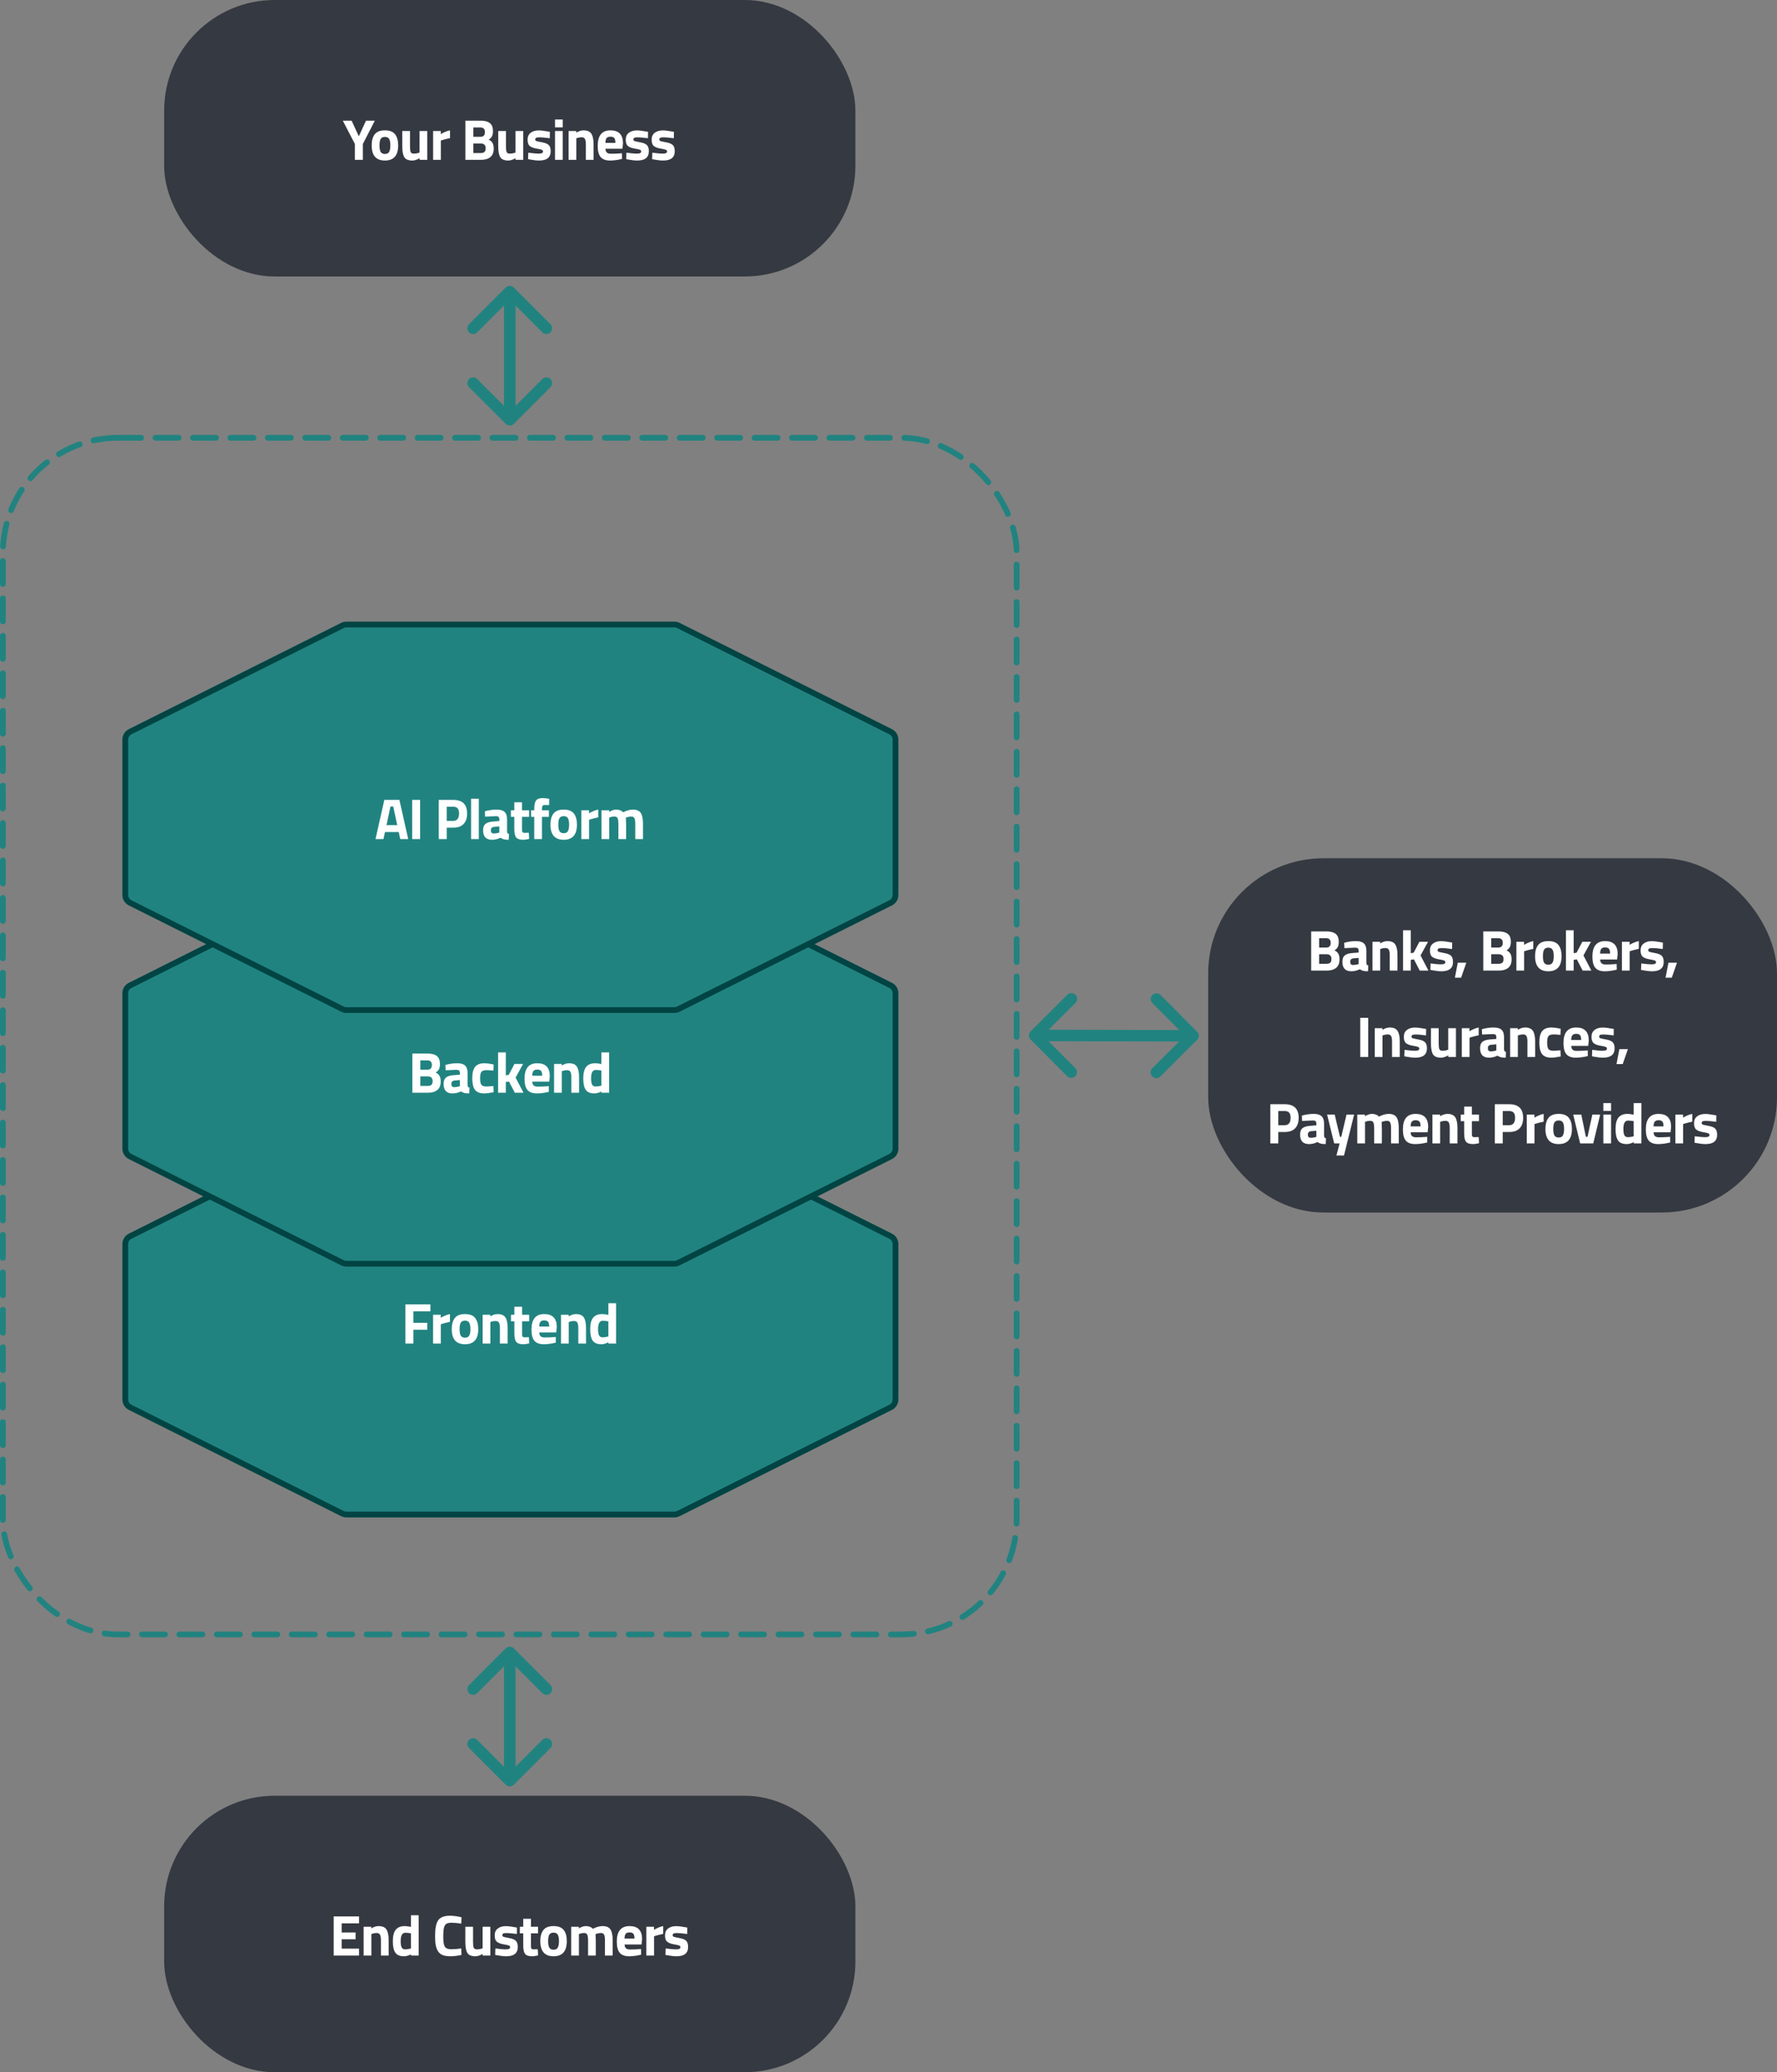 <svg width="1234" height="1439" viewBox="0 0 1234 1439" fill="none" xmlns="http://www.w3.org/2000/svg">
    <rect x="0" y="0" width="1234" height="1439" fill="#808080" stroke="none"/>
    <rect x="2" y="304" width="704" height="831" rx="80" stroke="#218380" stroke-width="4" stroke-linecap="round" stroke-dasharray="16 10"/>
    <rect x="114" y="1247" width="480" height="192" rx="76.8" fill="#353941"/>
    <path d="M231.732 1358V1330.8H249.332V1335.6H237.252V1341.96H246.932V1346.68H237.252V1353.2H249.332V1358H231.732ZM257.881 1358H252.521V1338H257.841V1339.12C259.654 1338.05 261.321 1337.52 262.841 1337.52C265.507 1337.52 267.347 1338.31 268.361 1339.88C269.374 1341.45 269.881 1343.88 269.881 1347.16V1358H264.521V1347.32C264.521 1345.61 264.321 1344.36 263.921 1343.56C263.521 1342.73 262.721 1342.32 261.521 1342.32C260.427 1342.32 259.374 1342.51 258.361 1342.88L257.881 1343.04V1358ZM290.75 1330V1358H285.43V1357.16C283.563 1358.04 281.95 1358.48 280.59 1358.48C277.683 1358.48 275.657 1357.64 274.51 1355.96C273.363 1354.28 272.79 1351.63 272.79 1348C272.79 1344.35 273.47 1341.69 274.83 1340.04C276.217 1338.36 278.297 1337.52 281.07 1337.52C281.923 1337.52 283.11 1337.65 284.63 1337.92L285.39 1338.08V1330H290.75ZM284.83 1353.2L285.39 1353.08V1342.56C283.923 1342.29 282.617 1342.16 281.47 1342.16C279.31 1342.16 278.23 1344.08 278.23 1347.92C278.23 1350 278.47 1351.48 278.95 1352.36C279.43 1353.24 280.217 1353.68 281.31 1353.68C282.43 1353.68 283.603 1353.52 284.83 1353.2ZM320.452 1357.56C317.626 1358.17 315.079 1358.48 312.812 1358.48C310.546 1358.48 308.732 1358.2 307.372 1357.64C306.012 1357.08 304.946 1356.19 304.172 1354.96C303.399 1353.73 302.866 1352.29 302.572 1350.64C302.279 1348.99 302.132 1346.91 302.132 1344.4C302.132 1339.15 302.866 1335.49 304.332 1333.44C305.826 1331.36 308.559 1330.32 312.532 1330.32C314.826 1330.32 317.479 1330.68 320.492 1331.4L320.332 1335.8C317.692 1335.4 315.492 1335.2 313.732 1335.2C311.999 1335.2 310.759 1335.44 310.012 1335.92C309.266 1336.37 308.706 1337.25 308.332 1338.56C307.986 1339.87 307.812 1342.09 307.812 1345.24C307.812 1348.39 308.172 1350.57 308.892 1351.8C309.639 1353 311.106 1353.6 313.292 1353.6C315.506 1353.6 317.852 1353.41 320.332 1353.04L320.452 1357.56ZM335.137 1338H340.497V1358H335.177V1356.88C333.257 1357.95 331.59 1358.48 330.177 1358.48C327.403 1358.48 325.537 1357.72 324.577 1356.2C323.617 1354.65 323.137 1352.08 323.137 1348.48V1338H328.497V1348.56C328.497 1350.53 328.657 1351.88 328.977 1352.6C329.297 1353.32 330.07 1353.68 331.297 1353.68C332.47 1353.68 333.577 1353.49 334.617 1353.12L335.137 1352.96V1338ZM358.926 1343C355.619 1342.57 353.299 1342.36 351.966 1342.36C350.659 1342.36 349.806 1342.48 349.406 1342.72C349.033 1342.96 348.846 1343.35 348.846 1343.88C348.846 1344.39 349.099 1344.75 349.606 1344.96C350.139 1345.15 351.473 1345.44 353.606 1345.84C355.766 1346.21 357.299 1346.84 358.206 1347.72C359.113 1348.6 359.566 1350.03 359.566 1352C359.566 1356.32 356.886 1358.48 351.526 1358.48C349.766 1358.48 347.633 1358.24 345.126 1357.76L343.846 1357.52L344.006 1353.04C347.313 1353.47 349.606 1353.68 350.886 1353.68C352.193 1353.68 353.073 1353.56 353.526 1353.32C354.006 1353.05 354.246 1352.67 354.246 1352.16C354.246 1351.65 353.993 1351.28 353.486 1351.04C353.006 1350.8 351.726 1350.51 349.646 1350.16C347.593 1349.81 346.059 1349.23 345.046 1348.4C344.033 1347.57 343.526 1346.11 343.526 1344C343.526 1341.87 344.246 1340.27 345.686 1339.2C347.126 1338.11 348.979 1337.56 351.246 1337.56C352.819 1337.56 354.966 1337.81 357.686 1338.32L359.006 1338.56L358.926 1343ZM373.633 1342.56H368.713V1350.76C368.713 1351.56 368.726 1352.13 368.753 1352.48C368.806 1352.8 368.953 1353.08 369.193 1353.32C369.46 1353.56 369.86 1353.68 370.393 1353.68L373.433 1353.6L373.673 1357.88C371.886 1358.28 370.526 1358.48 369.593 1358.48C367.193 1358.48 365.553 1357.95 364.673 1356.88C363.793 1355.79 363.353 1353.79 363.353 1350.88V1342.56H360.993V1338H363.353V1332.44H368.713V1338H373.633V1342.56ZM377.323 1340.28C378.737 1338.44 381.097 1337.52 384.403 1337.52C387.71 1337.52 390.07 1338.44 391.483 1340.28C392.897 1342.09 393.603 1344.65 393.603 1347.96C393.603 1354.97 390.537 1358.48 384.403 1358.48C378.27 1358.48 375.203 1354.97 375.203 1347.96C375.203 1344.65 375.91 1342.09 377.323 1340.28ZM381.443 1352.48C382.003 1353.44 382.99 1353.92 384.403 1353.92C385.817 1353.92 386.79 1353.44 387.323 1352.48C387.883 1351.52 388.163 1350.01 388.163 1347.96C388.163 1345.91 387.883 1344.41 387.323 1343.48C386.79 1342.55 385.817 1342.08 384.403 1342.08C382.99 1342.08 382.003 1342.55 381.443 1343.48C380.91 1344.41 380.643 1345.91 380.643 1347.96C380.643 1350.01 380.91 1351.52 381.443 1352.48ZM402.013 1358H396.653V1338H401.973V1339.12C403.813 1338.05 405.386 1337.52 406.693 1337.52C408.853 1337.52 410.519 1338.15 411.693 1339.4C414.146 1338.15 416.386 1337.52 418.413 1337.52C421.053 1337.52 422.879 1338.29 423.893 1339.84C424.933 1341.36 425.453 1343.8 425.453 1347.16V1358H420.093V1347.32C420.093 1345.61 419.906 1344.36 419.533 1343.56C419.159 1342.73 418.413 1342.32 417.293 1342.32C416.439 1342.32 415.399 1342.51 414.173 1342.88L413.573 1343.08C413.679 1345.08 413.733 1346.6 413.733 1347.64V1358H408.373V1347.72C408.373 1345.75 408.199 1344.36 407.853 1343.56C407.506 1342.73 406.746 1342.32 405.573 1342.32C404.533 1342.32 403.506 1342.51 402.493 1342.88L402.013 1343.04V1358ZM433.727 1350.28C433.754 1351.51 434.074 1352.4 434.687 1352.96C435.327 1353.49 436.234 1353.76 437.407 1353.76C439.887 1353.76 442.101 1353.68 444.047 1353.52L445.167 1353.4L445.247 1357.36C442.181 1358.11 439.407 1358.48 436.927 1358.48C433.914 1358.48 431.727 1357.68 430.367 1356.08C429.007 1354.48 428.327 1351.88 428.327 1348.28C428.327 1341.11 431.274 1337.52 437.167 1337.52C442.981 1337.52 445.887 1340.53 445.887 1346.56L445.487 1350.28H433.727ZM440.607 1346.2C440.607 1344.6 440.354 1343.49 439.847 1342.88C439.341 1342.24 438.447 1341.92 437.167 1341.92C435.914 1341.92 435.021 1342.25 434.487 1342.92C433.981 1343.56 433.714 1344.65 433.687 1346.2H440.607ZM448.838 1358V1338H454.158V1340.12C456.398 1338.79 458.531 1337.92 460.558 1337.52V1342.92C458.398 1343.37 456.544 1343.84 454.998 1344.32L454.198 1344.6V1358H448.838ZM477.201 1343C473.894 1342.57 471.574 1342.36 470.241 1342.36C468.934 1342.36 468.081 1342.48 467.681 1342.72C467.307 1342.96 467.121 1343.35 467.121 1343.88C467.121 1344.39 467.374 1344.75 467.881 1344.96C468.414 1345.15 469.747 1345.44 471.881 1345.84C474.041 1346.21 475.574 1346.84 476.481 1347.72C477.387 1348.6 477.841 1350.03 477.841 1352C477.841 1356.32 475.161 1358.48 469.801 1358.48C468.041 1358.48 465.907 1358.24 463.401 1357.76L462.121 1357.52L462.281 1353.04C465.587 1353.47 467.881 1353.68 469.161 1353.68C470.467 1353.68 471.347 1353.56 471.801 1353.32C472.281 1353.05 472.521 1352.67 472.521 1352.16C472.521 1351.65 472.267 1351.28 471.761 1351.04C471.281 1350.8 470.001 1350.51 467.921 1350.16C465.867 1349.81 464.334 1349.23 463.321 1348.4C462.307 1347.57 461.801 1346.11 461.801 1344C461.801 1341.87 462.521 1340.27 463.961 1339.2C465.401 1338.11 467.254 1337.56 469.521 1337.56C471.094 1337.56 473.241 1337.81 475.961 1338.32L477.281 1338.56L477.201 1343Z" fill="white"/>
    <rect x="114" width="480" height="192" rx="76.8" fill="#353941"/>
    <path d="M251.97 111H246.45V100L238.05 83.8H244.17L249.17 94.64L254.17 83.8H260.29L251.97 100V111ZM260.222 93.28C261.635 91.44 263.995 90.52 267.302 90.52C270.608 90.52 272.968 91.44 274.382 93.28C275.795 95.093 276.502 97.653 276.502 100.96C276.502 107.973 273.435 111.48 267.302 111.48C261.168 111.48 258.102 107.973 258.102 100.96C258.102 97.653 258.808 95.093 260.222 93.28ZM264.342 105.48C264.902 106.44 265.888 106.92 267.302 106.92C268.715 106.92 269.688 106.44 270.222 105.48C270.782 104.52 271.062 103.013 271.062 100.96C271.062 98.907 270.782 97.413 270.222 96.48C269.688 95.547 268.715 95.08 267.302 95.08C265.888 95.08 264.902 95.547 264.342 96.48C263.808 97.413 263.542 98.907 263.542 100.96C263.542 103.013 263.808 104.52 264.342 105.48ZM291.351 91H296.711V111H291.391V109.88C289.471 110.947 287.804 111.48 286.391 111.48C283.617 111.48 281.751 110.72 280.791 109.2C279.831 107.653 279.351 105.08 279.351 101.48V91H284.711V101.56C284.711 103.533 284.871 104.88 285.191 105.6C285.511 106.32 286.284 106.68 287.511 106.68C288.684 106.68 289.791 106.493 290.831 106.12L291.351 105.96V91ZM300.78 111V91H306.1V93.12C308.34 91.787 310.473 90.92 312.5 90.52V95.92C310.34 96.373 308.487 96.84 306.94 97.32L306.14 97.6V111H300.78ZM323.172 83.8H333.852C336.679 83.8 338.799 84.373 340.212 85.52C341.625 86.64 342.332 88.467 342.332 91C342.332 92.52 342.105 93.733 341.652 94.64C341.199 95.52 340.425 96.307 339.332 97C340.532 97.507 341.412 98.24 341.972 99.2C342.559 100.16 342.852 101.493 342.852 103.2C342.852 105.84 342.079 107.8 340.532 109.08C338.985 110.36 336.812 111 334.012 111H323.172V83.8ZM333.732 99.64H328.692V106.28H333.732C334.932 106.28 335.812 106.04 336.372 105.56C336.959 105.08 337.252 104.2 337.252 102.92C337.252 100.733 336.079 99.64 333.732 99.64ZM333.572 88.52H328.692V95H333.612C335.692 95 336.732 93.92 336.732 91.76C336.732 89.6 335.679 88.52 333.572 88.52ZM357.987 91H363.347V111H358.027V109.88C356.107 110.947 354.44 111.48 353.027 111.48C350.254 111.48 348.387 110.72 347.427 109.2C346.467 107.653 345.987 105.08 345.987 101.48V91H351.347V101.56C351.347 103.533 351.507 104.88 351.827 105.6C352.147 106.32 352.92 106.68 354.147 106.68C355.32 106.68 356.427 106.493 357.467 106.12L357.987 105.96V91ZM381.776 96C378.47 95.573 376.15 95.36 374.816 95.36C373.51 95.36 372.656 95.48 372.256 95.72C371.883 95.96 371.696 96.347 371.696 96.88C371.696 97.387 371.95 97.747 372.456 97.96C372.99 98.147 374.323 98.44 376.456 98.84C378.616 99.213 380.15 99.84 381.056 100.72C381.963 101.6 382.416 103.027 382.416 105C382.416 109.32 379.736 111.48 374.376 111.48C372.616 111.48 370.483 111.24 367.976 110.76L366.696 110.52L366.856 106.04C370.163 106.467 372.456 106.68 373.736 106.68C375.043 106.68 375.923 106.56 376.376 106.32C376.856 106.053 377.096 105.667 377.096 105.16C377.096 104.653 376.843 104.28 376.336 104.04C375.856 103.8 374.576 103.507 372.496 103.16C370.443 102.813 368.91 102.227 367.896 101.4C366.883 100.573 366.376 99.107 366.376 97C366.376 94.867 367.096 93.267 368.536 92.2C369.976 91.107 371.83 90.56 374.096 90.56C375.67 90.56 377.816 90.813 380.536 91.32L381.856 91.56L381.776 96ZM385.404 111V91H390.764V111H385.404ZM385.404 88.44V83H390.764V88.44H385.404ZM400.196 111H394.836V91H400.156V92.12C401.969 91.053 403.636 90.52 405.156 90.52C407.823 90.52 409.663 91.307 410.676 92.88C411.689 94.453 412.196 96.88 412.196 100.16V111H406.836V100.32C406.836 98.613 406.636 97.36 406.236 96.56C405.836 95.733 405.036 95.32 403.836 95.32C402.743 95.32 401.689 95.507 400.676 95.88L400.196 96.04V111ZM420.465 103.28C420.492 104.507 420.812 105.4 421.425 105.96C422.065 106.493 422.972 106.76 424.145 106.76C426.625 106.76 428.839 106.68 430.785 106.52L431.905 106.4L431.985 110.36C428.919 111.107 426.145 111.48 423.665 111.48C420.652 111.48 418.465 110.68 417.105 109.08C415.745 107.48 415.065 104.88 415.065 101.28C415.065 94.107 418.012 90.52 423.905 90.52C429.719 90.52 432.625 93.533 432.625 99.56L432.225 103.28H420.465ZM427.345 99.2C427.345 97.6 427.092 96.493 426.585 95.88C426.079 95.24 425.185 94.92 423.905 94.92C422.652 94.92 421.759 95.253 421.225 95.92C420.719 96.56 420.452 97.653 420.425 99.2H427.345ZM449.936 96C446.629 95.573 444.309 95.36 442.976 95.36C441.669 95.36 440.816 95.48 440.416 95.72C440.043 95.96 439.856 96.347 439.856 96.88C439.856 97.387 440.109 97.747 440.616 97.96C441.149 98.147 442.483 98.44 444.616 98.84C446.776 99.213 448.309 99.84 449.216 100.72C450.123 101.6 450.576 103.027 450.576 105C450.576 109.32 447.896 111.48 442.536 111.48C440.776 111.48 438.643 111.24 436.136 110.76L434.856 110.52L435.016 106.04C438.323 106.467 440.616 106.68 441.896 106.68C443.203 106.68 444.083 106.56 444.536 106.32C445.016 106.053 445.256 105.667 445.256 105.16C445.256 104.653 445.003 104.28 444.496 104.04C444.016 103.8 442.736 103.507 440.656 103.16C438.603 102.813 437.069 102.227 436.056 101.4C435.043 100.573 434.536 99.107 434.536 97C434.536 94.867 435.256 93.267 436.696 92.2C438.136 91.107 439.989 90.56 442.256 90.56C443.829 90.56 445.976 90.813 448.696 91.32L450.016 91.56L449.936 96ZM467.923 96C464.617 95.573 462.297 95.36 460.963 95.36C459.657 95.36 458.803 95.48 458.403 95.72C458.03 95.96 457.843 96.347 457.843 96.88C457.843 97.387 458.097 97.747 458.603 97.96C459.137 98.147 460.47 98.44 462.603 98.84C464.763 99.213 466.297 99.84 467.203 100.72C468.11 101.6 468.563 103.027 468.563 105C468.563 109.32 465.883 111.48 460.523 111.48C458.763 111.48 456.63 111.24 454.123 110.76L452.843 110.52L453.003 106.04C456.31 106.467 458.603 106.68 459.883 106.68C461.19 106.68 462.07 106.56 462.523 106.32C463.003 106.053 463.243 105.667 463.243 105.16C463.243 104.653 462.99 104.28 462.483 104.04C462.003 103.8 460.723 103.507 458.643 103.16C456.59 102.813 455.057 102.227 454.043 101.4C453.03 100.573 452.523 99.107 452.523 97C452.523 94.867 453.243 93.267 454.683 92.2C456.123 91.107 457.977 90.56 460.243 90.56C461.817 90.56 463.963 90.813 466.683 91.32L468.003 91.56L467.923 96Z" fill="white"/>
    <rect x="839" y="596" width="395" height="246" rx="80" fill="#353941"/>
    <path d="M910.513 646.8H921.193C924.02 646.8 926.14 647.373 927.553 648.52C928.966 649.64 929.673 651.467 929.673 654C929.673 655.52 929.446 656.733 928.993 657.64C928.54 658.52 927.766 659.307 926.673 660C927.873 660.507 928.753 661.24 929.313 662.2C929.9 663.16 930.193 664.493 930.193 666.2C930.193 668.84 929.42 670.8 927.873 672.08C926.326 673.36 924.153 674 921.353 674H910.513V646.8ZM921.073 662.64H916.033V669.28H921.073C922.273 669.28 923.153 669.04 923.713 668.56C924.3 668.08 924.593 667.2 924.593 665.92C924.593 663.733 923.42 662.64 921.073 662.64ZM920.913 651.52H916.033V658H920.953C923.033 658 924.073 656.92 924.073 654.76C924.073 652.6 923.02 651.52 920.913 651.52ZM948.848 660.24V668.56C948.901 669.2 949.008 669.653 949.168 669.92C949.328 670.16 949.661 670.333 950.168 670.44L950.008 674.48C948.648 674.48 947.555 674.387 946.728 674.2C945.928 674.013 945.115 673.64 944.288 673.08C942.368 674.013 940.408 674.48 938.408 674.48C934.275 674.48 932.208 672.293 932.208 667.92C932.208 665.787 932.781 664.28 933.928 663.4C935.075 662.493 936.835 661.96 939.208 661.8L943.488 661.48V660.24C943.488 659.413 943.301 658.853 942.928 658.56C942.555 658.24 941.955 658.08 941.128 658.08L933.608 658.4L933.448 654.68C936.301 653.907 939.008 653.52 941.568 653.52C944.155 653.52 946.008 654.053 947.128 655.12C948.275 656.187 948.848 657.893 948.848 660.24ZM939.848 665.52C938.355 665.653 937.608 666.453 937.608 667.92C937.608 669.387 938.261 670.12 939.568 670.12C940.581 670.12 941.688 669.96 942.888 669.64L943.488 669.48V665.2L939.848 665.52ZM958.438 674H953.078V654H958.398V655.12C960.211 654.053 961.878 653.52 963.398 653.52C966.064 653.52 967.904 654.307 968.918 655.88C969.931 657.453 970.438 659.88 970.438 663.16V674H965.078V663.32C965.078 661.613 964.878 660.36 964.478 659.56C964.078 658.733 963.278 658.32 962.078 658.32C960.984 658.32 959.931 658.507 958.918 658.88L958.438 659.04V674ZM979.667 674H974.307V646H979.667V661.92L981.707 661.56L985.667 654H991.667L986.467 663.48L991.947 674H985.907L981.867 666.2L979.667 666.56V674ZM1008.37 659C1005.07 658.573 1002.75 658.36 1001.41 658.36C1000.11 658.36 999.253 658.48 998.853 658.72C998.48 658.96 998.293 659.347 998.293 659.88C998.293 660.387 998.546 660.747 999.053 660.96C999.586 661.147 1000.92 661.44 1003.05 661.84C1005.21 662.213 1006.75 662.84 1007.65 663.72C1008.56 664.6 1009.01 666.027 1009.01 668C1009.01 672.32 1006.33 674.48 1000.97 674.48C999.213 674.48 997.08 674.24 994.573 673.76L993.293 673.52L993.453 669.04C996.76 669.467 999.053 669.68 1000.33 669.68C1001.64 669.68 1002.52 669.56 1002.97 669.32C1003.45 669.053 1003.69 668.667 1003.69 668.16C1003.69 667.653 1003.44 667.28 1002.93 667.04C1002.45 666.8 1001.17 666.507 999.093 666.16C997.04 665.813 995.506 665.227 994.493 664.4C993.48 663.573 992.973 662.107 992.973 660C992.973 657.867 993.693 656.267 995.133 655.2C996.573 654.107 998.426 653.56 1000.69 653.56C1002.27 653.56 1004.41 653.813 1007.13 654.32L1008.45 654.56L1008.37 659ZM1010.32 678.92L1012.32 668.52H1018.24L1014.64 678.92H1010.32ZM1030.02 646.8H1040.7C1043.52 646.8 1045.64 647.373 1047.06 648.52C1048.47 649.64 1049.18 651.467 1049.18 654C1049.18 655.52 1048.95 656.733 1048.5 657.64C1048.04 658.52 1047.27 659.307 1046.18 660C1047.38 660.507 1048.26 661.24 1048.82 662.2C1049.4 663.16 1049.7 664.493 1049.7 666.2C1049.7 668.84 1048.92 670.8 1047.38 672.08C1045.83 673.36 1043.66 674 1040.86 674H1030.02V646.8ZM1040.58 662.64H1035.54V669.28H1040.58C1041.78 669.28 1042.66 669.04 1043.22 668.56C1043.8 668.08 1044.1 667.2 1044.1 665.92C1044.1 663.733 1042.92 662.64 1040.58 662.64ZM1040.42 651.52H1035.54V658H1040.46C1042.54 658 1043.58 656.92 1043.58 654.76C1043.58 652.6 1042.52 651.52 1040.42 651.52ZM1053.03 674V654H1058.35V656.12C1060.59 654.787 1062.73 653.92 1064.75 653.52V658.92C1062.59 659.373 1060.74 659.84 1059.19 660.32L1058.39 660.6V674H1053.03ZM1068.12 656.28C1069.53 654.44 1071.89 653.52 1075.2 653.52C1078.5 653.52 1080.86 654.44 1082.28 656.28C1083.69 658.093 1084.4 660.653 1084.4 663.96C1084.4 670.973 1081.33 674.48 1075.2 674.48C1069.06 674.48 1066 670.973 1066 663.96C1066 660.653 1066.7 658.093 1068.12 656.28ZM1072.24 668.48C1072.8 669.44 1073.78 669.92 1075.2 669.92C1076.61 669.92 1077.58 669.44 1078.12 668.48C1078.68 667.52 1078.96 666.013 1078.96 663.96C1078.96 661.907 1078.68 660.413 1078.12 659.48C1077.58 658.547 1076.61 658.08 1075.2 658.08C1073.78 658.08 1072.8 658.547 1072.24 659.48C1071.7 660.413 1071.44 661.907 1071.44 663.96C1071.44 666.013 1071.7 667.52 1072.24 668.48ZM1092.8 674H1087.44V646H1092.8V661.92L1094.84 661.56L1098.8 654H1104.8L1099.6 663.48L1105.08 674H1099.04L1095 666.2L1092.8 666.56V674ZM1111.2 666.28C1111.23 667.507 1111.55 668.4 1112.16 668.96C1112.8 669.493 1113.71 669.76 1114.88 669.76C1117.36 669.76 1119.57 669.68 1121.52 669.52L1122.64 669.4L1122.72 673.36C1119.65 674.107 1116.88 674.48 1114.4 674.48C1111.39 674.48 1109.2 673.68 1107.84 672.08C1106.48 670.48 1105.8 667.88 1105.8 664.28C1105.8 657.107 1108.75 653.52 1114.64 653.52C1120.45 653.52 1123.36 656.533 1123.36 662.56L1122.96 666.28H1111.2ZM1118.08 662.2C1118.08 660.6 1117.83 659.493 1117.32 658.88C1116.81 658.24 1115.92 657.92 1114.64 657.92C1113.39 657.92 1112.49 658.253 1111.96 658.92C1111.45 659.56 1111.19 660.653 1111.16 662.2H1118.08ZM1126.31 674V654H1131.63V656.12C1133.87 654.787 1136 653.92 1138.03 653.52V658.92C1135.87 659.373 1134.02 659.84 1132.47 660.32L1131.67 660.6V674H1126.31ZM1154.67 659C1151.37 658.573 1149.05 658.36 1147.71 658.36C1146.41 658.36 1145.55 658.48 1145.15 658.72C1144.78 658.96 1144.59 659.347 1144.59 659.88C1144.59 660.387 1144.85 660.747 1145.35 660.96C1145.89 661.147 1147.22 661.44 1149.35 661.84C1151.51 662.213 1153.05 662.84 1153.95 663.72C1154.86 664.6 1155.31 666.027 1155.31 668C1155.31 672.32 1152.63 674.48 1147.27 674.48C1145.51 674.48 1143.38 674.24 1140.87 673.76L1139.59 673.52L1139.75 669.04C1143.06 669.467 1145.35 669.68 1146.63 669.68C1147.94 669.68 1148.82 669.56 1149.27 669.32C1149.75 669.053 1149.99 668.667 1149.99 668.16C1149.99 667.653 1149.74 667.28 1149.23 667.04C1148.75 666.8 1147.47 666.507 1145.39 666.16C1143.34 665.813 1141.81 665.227 1140.79 664.4C1139.78 663.573 1139.27 662.107 1139.27 660C1139.27 657.867 1139.99 656.267 1141.43 655.2C1142.87 654.107 1144.73 653.56 1146.99 653.56C1148.57 653.56 1150.71 653.813 1153.43 654.32L1154.75 654.56L1154.67 659ZM1156.62 678.92L1158.62 668.52H1164.54L1160.94 678.92H1156.62ZM944.593 734V706.8H950.113V734H944.593ZM960.038 734H954.678V714H959.998V715.12C961.812 714.053 963.478 713.52 964.998 713.52C967.665 713.52 969.505 714.307 970.518 715.88C971.532 717.453 972.038 719.88 972.038 723.16V734H966.678V723.32C966.678 721.613 966.478 720.36 966.078 719.56C965.678 718.733 964.878 718.32 963.678 718.32C962.585 718.32 961.532 718.507 960.518 718.88L960.038 719.04V734ZM990.268 719C986.961 718.573 984.641 718.36 983.308 718.36C982.001 718.36 981.148 718.48 980.748 718.72C980.374 718.96 980.188 719.347 980.188 719.88C980.188 720.387 980.441 720.747 980.948 720.96C981.481 721.147 982.814 721.44 984.948 721.84C987.108 722.213 988.641 722.84 989.548 723.72C990.454 724.6 990.908 726.027 990.908 728C990.908 732.32 988.228 734.48 982.868 734.48C981.108 734.48 978.974 734.24 976.468 733.76L975.188 733.52L975.348 729.04C978.654 729.467 980.948 729.68 982.228 729.68C983.534 729.68 984.414 729.56 984.868 729.32C985.348 729.053 985.588 728.667 985.588 728.16C985.588 727.653 985.334 727.28 984.828 727.04C984.348 726.8 983.068 726.507 980.988 726.16C978.934 725.813 977.401 725.227 976.388 724.4C975.374 723.573 974.868 722.107 974.868 720C974.868 717.867 975.588 716.267 977.028 715.2C978.468 714.107 980.321 713.56 982.588 713.56C984.161 713.56 986.308 713.813 989.028 714.32L990.348 714.56L990.268 719ZM1005.69 714H1011.05V734H1005.73V732.88C1003.81 733.947 1002.15 734.48 1000.73 734.48C997.962 734.48 996.095 733.72 995.135 732.2C994.175 730.653 993.695 728.08 993.695 724.48V714H999.055V724.56C999.055 726.533 999.215 727.88 999.535 728.6C999.855 729.32 1000.63 729.68 1001.85 729.68C1003.03 729.68 1004.13 729.493 1005.17 729.12L1005.69 728.96V714ZM1015.12 734V714H1020.44V716.12C1022.68 714.787 1024.82 713.92 1026.84 713.52V718.92C1024.68 719.373 1022.83 719.84 1021.28 720.32L1020.48 720.6V734H1015.12ZM1044.45 720.24V728.56C1044.5 729.2 1044.61 729.653 1044.77 729.92C1044.93 730.16 1045.26 730.333 1045.77 730.44L1045.61 734.48C1044.25 734.48 1043.15 734.387 1042.33 734.2C1041.53 734.013 1040.71 733.64 1039.89 733.08C1037.97 734.013 1036.01 734.48 1034.01 734.48C1029.87 734.48 1027.81 732.293 1027.81 727.92C1027.81 725.787 1028.38 724.28 1029.53 723.4C1030.67 722.493 1032.43 721.96 1034.81 721.8L1039.09 721.48V720.24C1039.09 719.413 1038.9 718.853 1038.53 718.56C1038.15 718.24 1037.55 718.08 1036.73 718.08L1029.21 718.4L1029.05 714.68C1031.9 713.907 1034.61 713.52 1037.17 713.52C1039.75 713.52 1041.61 714.053 1042.73 715.12C1043.87 716.187 1044.45 717.893 1044.45 720.24ZM1035.45 725.52C1033.95 725.653 1033.21 726.453 1033.21 727.92C1033.21 729.387 1033.86 730.12 1035.17 730.12C1036.18 730.12 1037.29 729.96 1038.49 729.64L1039.09 729.48V725.2L1035.45 725.52ZM1054.04 734H1048.68V714H1054V715.12C1055.81 714.053 1057.48 713.52 1059 713.52C1061.66 713.52 1063.5 714.307 1064.52 715.88C1065.53 717.453 1066.04 719.88 1066.04 723.16V734H1060.68V723.32C1060.68 721.613 1060.48 720.36 1060.08 719.56C1059.68 718.733 1058.88 718.32 1057.68 718.32C1056.58 718.32 1055.53 718.507 1054.52 718.88L1054.04 719.04V734ZM1077.39 713.52C1078.77 713.52 1080.55 713.733 1082.71 714.16L1083.79 714.4L1083.63 718.64C1081.52 718.427 1079.96 718.32 1078.95 718.32C1077.11 718.32 1075.88 718.72 1075.27 719.52C1074.68 720.293 1074.39 721.773 1074.39 723.96C1074.39 726.147 1074.68 727.653 1075.27 728.48C1075.88 729.28 1077.12 729.68 1078.99 729.68L1083.63 729.36L1083.79 733.64C1080.93 734.2 1078.76 734.48 1077.27 734.48C1074.31 734.48 1072.17 733.653 1070.87 732C1069.59 730.32 1068.95 727.64 1068.95 723.96C1068.95 720.28 1069.61 717.627 1070.95 716C1072.28 714.347 1074.43 713.52 1077.39 713.52ZM1091.12 726.28C1091.15 727.507 1091.47 728.4 1092.08 728.96C1092.72 729.493 1093.63 729.76 1094.8 729.76C1097.28 729.76 1099.49 729.68 1101.44 729.52L1102.56 729.4L1102.64 733.36C1099.57 734.107 1096.8 734.48 1094.32 734.48C1091.31 734.48 1089.12 733.68 1087.76 732.08C1086.4 730.48 1085.72 727.88 1085.72 724.28C1085.72 717.107 1088.67 713.52 1094.56 713.52C1100.37 713.52 1103.28 716.533 1103.28 722.56L1102.88 726.28H1091.12ZM1098 722.2C1098 720.6 1097.75 719.493 1097.24 718.88C1096.73 718.24 1095.84 717.92 1094.56 717.92C1093.31 717.92 1092.41 718.253 1091.88 718.92C1091.37 719.56 1091.11 720.653 1091.08 722.2H1098ZM1120.59 719C1117.29 718.573 1114.97 718.36 1113.63 718.36C1112.33 718.36 1111.47 718.48 1111.07 718.72C1110.7 718.96 1110.51 719.347 1110.51 719.88C1110.51 720.387 1110.77 720.747 1111.27 720.96C1111.81 721.147 1113.14 721.44 1115.27 721.84C1117.43 722.213 1118.97 722.84 1119.87 723.72C1120.78 724.6 1121.23 726.027 1121.23 728C1121.23 732.32 1118.55 734.48 1113.19 734.48C1111.43 734.48 1109.3 734.24 1106.79 733.76L1105.51 733.52L1105.67 729.04C1108.98 729.467 1111.27 729.68 1112.55 729.68C1113.86 729.68 1114.74 729.56 1115.19 729.32C1115.67 729.053 1115.91 728.667 1115.91 728.16C1115.91 727.653 1115.66 727.28 1115.15 727.04C1114.67 726.8 1113.39 726.507 1111.31 726.16C1109.26 725.813 1107.73 725.227 1106.71 724.4C1105.7 723.573 1105.19 722.107 1105.19 720C1105.19 717.867 1105.91 716.267 1107.35 715.2C1108.79 714.107 1110.65 713.56 1112.91 713.56C1114.49 713.56 1116.63 713.813 1119.35 714.32L1120.67 714.56L1120.59 719ZM1122.54 738.92L1124.54 728.52H1130.46L1126.86 738.92H1122.54ZM892.145 786.08H887.665V794H882.145V766.8H892.145C898.598 766.8 901.825 769.947 901.825 776.24C901.825 779.413 900.998 781.853 899.345 783.56C897.718 785.24 895.318 786.08 892.145 786.08ZM887.665 781.36H892.105C894.851 781.36 896.225 779.653 896.225 776.24C896.225 774.56 895.891 773.36 895.225 772.64C894.558 771.893 893.518 771.52 892.105 771.52H887.665V781.36ZM919.464 780.24V788.56C919.517 789.2 919.624 789.653 919.784 789.92C919.944 790.16 920.277 790.333 920.784 790.44L920.624 794.48C919.264 794.48 918.171 794.387 917.344 794.2C916.544 794.013 915.731 793.64 914.904 793.08C912.984 794.013 911.024 794.48 909.024 794.48C904.891 794.48 902.824 792.293 902.824 787.92C902.824 785.787 903.397 784.28 904.544 783.4C905.691 782.493 907.451 781.96 909.824 781.8L914.104 781.48V780.24C914.104 779.413 913.917 778.853 913.544 778.56C913.171 778.24 912.571 778.08 911.744 778.08L904.224 778.4L904.064 774.68C906.917 773.907 909.624 773.52 912.184 773.52C914.771 773.52 916.624 774.053 917.744 775.12C918.891 776.187 919.464 777.893 919.464 780.24ZM910.464 785.52C908.971 785.653 908.224 786.453 908.224 787.92C908.224 789.387 908.877 790.12 910.184 790.12C911.197 790.12 912.304 789.96 913.504 789.64L914.104 789.48V785.2L910.464 785.52ZM921.58 774H926.86L930.5 789.44H931.42L935.06 774H940.34L933.3 802.4H928.06L930.26 794H926.5L921.58 774ZM947.9 794H942.54V774H947.86V775.12C949.7 774.053 951.273 773.52 952.58 773.52C954.74 773.52 956.407 774.147 957.58 775.4C960.033 774.147 962.273 773.52 964.3 773.52C966.94 773.52 968.767 774.293 969.78 775.84C970.82 777.36 971.34 779.8 971.34 783.16V794H965.98V783.32C965.98 781.613 965.793 780.36 965.42 779.56C965.047 778.733 964.3 778.32 963.18 778.32C962.327 778.32 961.287 778.507 960.06 778.88L959.46 779.08C959.567 781.08 959.62 782.6 959.62 783.64V794H954.26V783.72C954.26 781.747 954.087 780.36 953.74 779.56C953.393 778.733 952.633 778.32 951.46 778.32C950.42 778.32 949.393 778.507 948.38 778.88L947.9 779.04V794ZM979.615 786.28C979.642 787.507 979.962 788.4 980.575 788.96C981.215 789.493 982.122 789.76 983.295 789.76C985.775 789.76 987.988 789.68 989.935 789.52L991.055 789.4L991.135 793.36C988.068 794.107 985.295 794.48 982.815 794.48C979.802 794.48 977.615 793.68 976.255 792.08C974.895 790.48 974.215 787.88 974.215 784.28C974.215 777.107 977.162 773.52 983.055 773.52C988.868 773.52 991.775 776.533 991.775 782.56L991.375 786.28H979.615ZM986.495 782.2C986.495 780.6 986.242 779.493 985.735 778.88C985.228 778.24 984.335 777.92 983.055 777.92C981.802 777.92 980.908 778.253 980.375 778.92C979.868 779.56 979.602 780.653 979.575 782.2H986.495ZM1000.09 794H994.725V774H1000.05V775.12C1001.86 774.053 1003.53 773.52 1005.05 773.52C1007.71 773.52 1009.55 774.307 1010.57 775.88C1011.58 777.453 1012.09 779.88 1012.09 783.16V794H1006.73V783.32C1006.73 781.613 1006.53 780.36 1006.13 779.56C1005.73 778.733 1004.93 778.32 1003.73 778.32C1002.63 778.32 1001.58 778.507 1000.57 778.88L1000.09 779.04V794ZM1027.03 778.56H1022.11V786.76C1022.11 787.56 1022.13 788.133 1022.15 788.48C1022.21 788.8 1022.35 789.08 1022.59 789.32C1022.86 789.56 1023.26 789.68 1023.79 789.68L1026.83 789.6L1027.07 793.88C1025.29 794.28 1023.93 794.48 1022.99 794.48C1020.59 794.48 1018.95 793.947 1018.07 792.88C1017.19 791.787 1016.75 789.787 1016.75 786.88V778.56H1014.39V774H1016.75V768.44H1022.11V774H1027.03V778.56ZM1048.03 786.08H1043.55V794H1038.03V766.8H1048.03C1054.49 766.8 1057.71 769.947 1057.71 776.24C1057.71 779.413 1056.89 781.853 1055.23 783.56C1053.61 785.24 1051.21 786.08 1048.03 786.08ZM1043.55 781.36H1047.99C1050.74 781.36 1052.11 779.653 1052.11 776.24C1052.11 774.56 1051.78 773.36 1051.11 772.64C1050.45 771.893 1049.41 771.52 1047.99 771.52H1043.55V781.36ZM1060.23 794V774H1065.55V776.12C1067.79 774.787 1069.92 773.92 1071.95 773.52V778.92C1069.79 779.373 1067.94 779.84 1066.39 780.32L1065.59 780.6V794H1060.23ZM1075.31 776.28C1076.73 774.44 1079.09 773.52 1082.39 773.52C1085.7 773.52 1088.06 774.44 1089.47 776.28C1090.89 778.093 1091.59 780.653 1091.59 783.96C1091.59 790.973 1088.53 794.48 1082.39 794.48C1076.26 794.48 1073.19 790.973 1073.19 783.96C1073.19 780.653 1073.9 778.093 1075.31 776.28ZM1079.43 788.48C1079.99 789.44 1080.98 789.92 1082.39 789.92C1083.81 789.92 1084.78 789.44 1085.31 788.48C1085.87 787.52 1086.15 786.013 1086.15 783.96C1086.15 781.907 1085.87 780.413 1085.31 779.48C1084.78 778.547 1083.81 778.08 1082.39 778.08C1080.98 778.08 1079.99 778.547 1079.43 779.48C1078.9 780.413 1078.63 781.907 1078.63 783.96C1078.63 786.013 1078.9 787.52 1079.43 788.48ZM1092.49 774H1098.09L1101.29 789.44H1102.41L1105.77 774H1111.21L1106.41 794H1097.29L1092.49 774ZM1113.41 794V774H1118.77V794H1113.41ZM1113.41 771.44V766H1118.77V771.44H1113.41ZM1139.84 766V794H1134.52V793.16C1132.66 794.04 1131.04 794.48 1129.68 794.48C1126.78 794.48 1124.75 793.64 1123.6 791.96C1122.46 790.28 1121.88 787.627 1121.88 784C1121.88 780.347 1122.56 777.693 1123.92 776.04C1125.31 774.36 1127.39 773.52 1130.16 773.52C1131.02 773.52 1132.2 773.653 1133.72 773.92L1134.48 774.08V766H1139.84ZM1133.92 789.2L1134.48 789.08V778.56C1133.02 778.293 1131.71 778.16 1130.56 778.16C1128.4 778.16 1127.32 780.08 1127.32 783.92C1127.32 786 1127.56 787.48 1128.04 788.36C1128.52 789.24 1129.31 789.68 1130.4 789.68C1131.52 789.68 1132.7 789.52 1133.92 789.2ZM1148.31 786.28C1148.34 787.507 1148.66 788.4 1149.27 788.96C1149.91 789.493 1150.82 789.76 1151.99 789.76C1154.47 789.76 1156.69 789.68 1158.63 789.52L1159.75 789.4L1159.83 793.36C1156.77 794.107 1153.99 794.48 1151.51 794.48C1148.5 794.48 1146.31 793.68 1144.95 792.08C1143.59 790.48 1142.91 787.88 1142.91 784.28C1142.91 777.107 1145.86 773.52 1151.75 773.52C1157.57 773.52 1160.47 776.533 1160.47 782.56L1160.07 786.28H1148.31ZM1155.19 782.2C1155.19 780.6 1154.94 779.493 1154.43 778.88C1153.93 778.24 1153.03 777.92 1151.75 777.92C1150.5 777.92 1149.61 778.253 1149.07 778.92C1148.57 779.56 1148.3 780.653 1148.27 782.2H1155.19ZM1163.43 794V774H1168.75V776.12C1170.99 774.787 1173.12 773.92 1175.15 773.52V778.92C1172.99 779.373 1171.13 779.84 1169.59 780.32L1168.79 780.6V794H1163.43ZM1191.79 779C1188.48 778.573 1186.16 778.36 1184.83 778.36C1183.52 778.36 1182.67 778.48 1182.27 778.72C1181.89 778.96 1181.71 779.347 1181.71 779.88C1181.71 780.387 1181.96 780.747 1182.47 780.96C1183 781.147 1184.33 781.44 1186.47 781.84C1188.63 782.213 1190.16 782.84 1191.07 783.72C1191.97 784.6 1192.43 786.027 1192.43 788C1192.43 792.32 1189.75 794.48 1184.39 794.48C1182.63 794.48 1180.49 794.24 1177.99 793.76L1176.71 793.52L1176.87 789.04C1180.17 789.467 1182.47 789.68 1183.75 789.68C1185.05 789.68 1185.93 789.56 1186.39 789.32C1186.87 789.053 1187.11 788.667 1187.11 788.16C1187.11 787.653 1186.85 787.28 1186.35 787.04C1185.87 786.8 1184.59 786.507 1182.51 786.16C1180.45 785.813 1178.92 785.227 1177.91 784.4C1176.89 783.573 1176.39 782.107 1176.39 780C1176.39 777.867 1177.11 776.267 1178.55 775.2C1179.99 774.107 1181.84 773.56 1184.11 773.56C1185.68 773.56 1187.83 773.813 1190.55 774.32L1191.87 774.56L1191.79 779Z" fill="white"/>
    <path d="M90.314 858.486L237.847 784.635C238.681 784.217 239.601 784 240.533 784H468.324C469.256 784 470.176 784.217 471.01 784.635L618.543 858.486C620.574 859.503 621.857 861.579 621.857 863.851V971.884C621.857 974.155 620.574 976.232 618.543 977.249L471.01 1051.1C470.176 1051.52 469.256 1051.73 468.324 1051.73H240.533C239.601 1051.73 238.681 1051.52 237.847 1051.1L90.314 977.249C88.283 976.232 87 974.155 87 971.884V863.851C87 861.579 88.283 859.503 90.314 858.486Z" fill="#218380" stroke="#004443" stroke-width="4" stroke-linecap="round"/>
    <path d="M281.523 933V905.8H298.883V910.6H287.043V918.6H296.723V923.4H287.043V933H281.523ZM300.749 933V913H306.069V915.12C308.309 913.787 310.443 912.92 312.469 912.52V917.92C310.309 918.373 308.456 918.84 306.909 919.32L306.109 919.6V933H300.749ZM315.832 915.28C317.245 913.44 319.605 912.52 322.912 912.52C326.219 912.52 328.579 913.44 329.992 915.28C331.405 917.093 332.112 919.653 332.112 922.96C332.112 929.973 329.045 933.48 322.912 933.48C316.779 933.48 313.712 929.973 313.712 922.96C313.712 919.653 314.419 917.093 315.832 915.28ZM319.952 927.48C320.512 928.44 321.499 928.92 322.912 928.92C324.325 928.92 325.299 928.44 325.832 927.48C326.392 926.52 326.672 925.013 326.672 922.96C326.672 920.907 326.392 919.413 325.832 918.48C325.299 917.547 324.325 917.08 322.912 917.08C321.499 917.08 320.512 917.547 319.952 918.48C319.419 919.413 319.152 920.907 319.152 922.96C319.152 925.013 319.419 926.52 319.952 927.48ZM340.521 933H335.161V913H340.481V914.12C342.294 913.053 343.961 912.52 345.481 912.52C348.148 912.52 349.988 913.307 351.001 914.88C352.014 916.453 352.521 918.88 352.521 922.16V933H347.161V922.32C347.161 920.613 346.961 919.36 346.561 918.56C346.161 917.733 345.361 917.32 344.161 917.32C343.068 917.32 342.014 917.507 341.001 917.88L340.521 918.04V933ZM367.471 917.56H362.551V925.76C362.551 926.56 362.564 927.133 362.591 927.48C362.644 927.8 362.791 928.08 363.031 928.32C363.297 928.56 363.697 928.68 364.231 928.68L367.271 928.6L367.511 932.88C365.724 933.28 364.364 933.48 363.431 933.48C361.031 933.48 359.391 932.947 358.511 931.88C357.631 930.787 357.191 928.787 357.191 925.88V917.56H354.831V913H357.191V907.44H362.551V913H367.471V917.56ZM374.481 925.28C374.507 926.507 374.827 927.4 375.441 927.96C376.081 928.493 376.987 928.76 378.161 928.76C380.641 928.76 382.854 928.68 384.801 928.52L385.921 928.4L386.001 932.36C382.934 933.107 380.161 933.48 377.681 933.48C374.667 933.48 372.481 932.68 371.121 931.08C369.761 929.48 369.081 926.88 369.081 923.28C369.081 916.107 372.027 912.52 377.921 912.52C383.734 912.52 386.641 915.533 386.641 921.56L386.241 925.28H374.481ZM381.361 921.2C381.361 919.6 381.107 918.493 380.601 917.88C380.094 917.24 379.201 916.92 377.921 916.92C376.667 916.92 375.774 917.253 375.241 917.92C374.734 918.56 374.467 919.653 374.441 921.2H381.361ZM394.951 933H389.591V913H394.911V914.12C396.725 913.053 398.391 912.52 399.911 912.52C402.578 912.52 404.418 913.307 405.431 914.88C406.445 916.453 406.951 918.88 406.951 922.16V933H401.591V922.32C401.591 920.613 401.391 919.36 400.991 918.56C400.591 917.733 399.791 917.32 398.591 917.32C397.498 917.32 396.445 917.507 395.431 917.88L394.951 918.04V933ZM427.821 905V933H422.501V932.16C420.634 933.04 419.021 933.48 417.661 933.48C414.754 933.48 412.727 932.64 411.581 930.96C410.434 929.28 409.861 926.627 409.861 923C409.861 919.347 410.541 916.693 411.901 915.04C413.287 913.36 415.367 912.52 418.141 912.52C418.994 912.52 420.181 912.653 421.701 912.92L422.461 913.08V905H427.821ZM421.901 928.2L422.461 928.08V917.56C420.994 917.293 419.687 917.16 418.541 917.16C416.381 917.16 415.301 919.08 415.301 922.92C415.301 925 415.541 926.48 416.021 927.36C416.501 928.24 417.287 928.68 418.381 928.68C419.501 928.68 420.674 928.52 421.901 928.2Z" fill="white"/>
    <path d="M90.314 684.309L237.847 610.458C238.681 610.041 239.601 609.823 240.533 609.823H468.324C469.256 609.823 470.176 610.041 471.01 610.458L618.543 684.309C620.574 685.326 621.857 687.403 621.857 689.674V797.707C621.857 799.979 620.574 802.055 618.543 803.072L471.01 876.923C470.176 877.341 469.256 877.558 468.324 877.558H240.533C239.601 877.558 238.681 877.341 237.847 876.923L90.314 803.072C88.283 802.055 87 799.979 87 797.707V689.674C87 687.403 88.283 685.326 90.314 684.309Z" fill="#218380" stroke="#004443" stroke-width="4" stroke-linecap="round"/>
    <path d="M286.357 731.623H297.037C299.863 731.623 301.983 732.197 303.397 733.343C304.81 734.463 305.517 736.29 305.517 738.823C305.517 740.343 305.29 741.557 304.837 742.463C304.383 743.343 303.61 744.13 302.517 744.823C303.717 745.33 304.597 746.063 305.157 747.023C305.743 747.983 306.037 749.317 306.037 751.023C306.037 753.663 305.263 755.623 303.717 756.903C302.17 758.183 299.997 758.823 297.197 758.823H286.357V731.623ZM296.917 747.463H291.877V754.103H296.917C298.117 754.103 298.997 753.863 299.557 753.383C300.143 752.903 300.437 752.023 300.437 750.743C300.437 748.557 299.263 747.463 296.917 747.463ZM296.757 736.343H291.877V742.823H296.797C298.877 742.823 299.917 741.743 299.917 739.583C299.917 737.423 298.863 736.343 296.757 736.343ZM324.692 745.063V753.383C324.745 754.023 324.852 754.477 325.012 754.743C325.172 754.983 325.505 755.157 326.012 755.263L325.852 759.303C324.492 759.303 323.398 759.21 322.572 759.023C321.772 758.837 320.958 758.463 320.132 757.903C318.212 758.837 316.252 759.303 314.252 759.303C310.118 759.303 308.052 757.117 308.052 752.743C308.052 750.61 308.625 749.103 309.772 748.223C310.918 747.317 312.678 746.783 315.052 746.623L319.332 746.303V745.063C319.332 744.237 319.145 743.677 318.772 743.383C318.398 743.063 317.798 742.903 316.972 742.903L309.452 743.223L309.292 739.503C312.145 738.73 314.852 738.343 317.412 738.343C319.998 738.343 321.852 738.877 322.972 739.943C324.118 741.01 324.692 742.717 324.692 745.063ZM315.692 750.343C314.198 750.477 313.452 751.277 313.452 752.743C313.452 754.21 314.105 754.943 315.412 754.943C316.425 754.943 317.532 754.783 318.732 754.463L319.332 754.303V750.023L315.692 750.343ZM336.401 738.343C337.788 738.343 339.561 738.557 341.721 738.983L342.801 739.223L342.641 743.463C340.535 743.25 338.975 743.143 337.961 743.143C336.121 743.143 334.895 743.543 334.281 744.343C333.695 745.117 333.401 746.597 333.401 748.783C333.401 750.97 333.695 752.477 334.281 753.303C334.895 754.103 336.135 754.503 338.001 754.503L342.641 754.183L342.801 758.463C339.948 759.023 337.775 759.303 336.281 759.303C333.321 759.303 331.188 758.477 329.881 756.823C328.601 755.143 327.961 752.463 327.961 748.783C327.961 745.103 328.628 742.45 329.961 740.823C331.295 739.17 333.441 738.343 336.401 738.343ZM351.253 758.823H345.893V730.823H351.253V746.743L353.293 746.383L357.253 738.823H363.253L358.053 748.303L363.533 758.823H357.493L353.453 751.023L351.253 751.383V758.823ZM369.647 751.103C369.674 752.33 369.994 753.223 370.607 753.783C371.247 754.317 372.154 754.583 373.327 754.583C375.807 754.583 378.021 754.503 379.967 754.343L381.087 754.223L381.167 758.183C378.101 758.93 375.327 759.303 372.847 759.303C369.834 759.303 367.647 758.503 366.287 756.903C364.927 755.303 364.247 752.703 364.247 749.103C364.247 741.93 367.194 738.343 373.087 738.343C378.901 738.343 381.807 741.357 381.807 747.383L381.407 751.103H369.647ZM376.527 747.023C376.527 745.423 376.274 744.317 375.767 743.703C375.261 743.063 374.367 742.743 373.087 742.743C371.834 742.743 370.941 743.077 370.407 743.743C369.901 744.383 369.634 745.477 369.607 747.023H376.527ZM390.118 758.823H384.758V738.823H390.078V739.943C391.891 738.877 393.558 738.343 395.078 738.343C397.745 738.343 399.585 739.13 400.598 740.703C401.611 742.277 402.118 744.703 402.118 747.983V758.823H396.758V748.143C396.758 746.437 396.558 745.183 396.158 744.383C395.758 743.557 394.958 743.143 393.758 743.143C392.665 743.143 391.611 743.33 390.598 743.703L390.118 743.863V758.823ZM422.987 730.823V758.823H417.667V757.983C415.801 758.863 414.187 759.303 412.827 759.303C409.921 759.303 407.894 758.463 406.747 756.783C405.601 755.103 405.027 752.45 405.027 748.823C405.027 745.17 405.707 742.517 407.067 740.863C408.454 739.183 410.534 738.343 413.307 738.343C414.161 738.343 415.347 738.477 416.867 738.743L417.627 738.903V730.823H422.987ZM417.067 754.023L417.627 753.903V743.383C416.161 743.117 414.854 742.983 413.707 742.983C411.547 742.983 410.467 744.903 410.467 748.743C410.467 750.823 410.707 752.303 411.187 753.183C411.667 754.063 412.454 754.503 413.547 754.503C414.667 754.503 415.841 754.343 417.067 754.023Z" fill="white"/>
    <path d="M90.314 508.166L237.847 434.315C238.681 433.897 239.601 433.68 240.533 433.68H468.324C469.256 433.68 470.176 433.897 471.01 434.315L618.543 508.166C620.574 509.183 621.857 511.26 621.857 513.531V621.564C621.857 623.835 620.574 625.912 618.543 626.929L471.01 700.78C470.176 701.198 469.256 701.415 468.324 701.415H240.533C239.601 701.415 238.681 701.198 237.847 700.78L90.314 626.929C88.283 625.912 87 623.835 87 621.564V513.531C87 511.26 88.283 509.183 90.314 508.166Z" fill="#218380" stroke="#004443" stroke-width="4" stroke-linecap="round"/>
    <path d="M260.759 582.68L266.879 555.48H277.359L283.479 582.68H277.959L276.879 577.76H267.359L266.279 582.68H260.759ZM271.159 560.04L268.399 572.96H275.839L273.079 560.04H271.159ZM286.221 582.68V555.48H291.741V582.68H286.221ZM314.696 574.76H310.216V582.68H304.696V555.48H314.696C321.149 555.48 324.376 558.627 324.376 564.92C324.376 568.094 323.549 570.534 321.896 572.24C320.269 573.92 317.869 574.76 314.696 574.76ZM310.216 570.04H314.656C317.402 570.04 318.776 568.334 318.776 564.92C318.776 563.24 318.442 562.04 317.776 561.32C317.109 560.574 316.069 560.2 314.656 560.2H310.216V570.04ZM327.13 582.68V554.68H332.49V582.68H327.13ZM352.111 568.92V577.24C352.165 577.88 352.271 578.334 352.431 578.6C352.591 578.84 352.925 579.014 353.431 579.12L353.271 583.16C351.911 583.16 350.818 583.067 349.991 582.88C349.191 582.694 348.378 582.32 347.551 581.76C345.631 582.694 343.671 583.16 341.671 583.16C337.538 583.16 335.471 580.974 335.471 576.6C335.471 574.467 336.045 572.96 337.191 572.08C338.338 571.174 340.098 570.64 342.471 570.48L346.751 570.16V568.92C346.751 568.094 346.565 567.534 346.191 567.24C345.818 566.92 345.218 566.76 344.391 566.76L336.871 567.08L336.711 563.36C339.565 562.587 342.271 562.2 344.831 562.2C347.418 562.2 349.271 562.734 350.391 563.8C351.538 564.867 352.111 566.574 352.111 568.92ZM343.111 574.2C341.618 574.334 340.871 575.134 340.871 576.6C340.871 578.067 341.525 578.8 342.831 578.8C343.845 578.8 344.951 578.64 346.151 578.32L346.751 578.16V573.88L343.111 574.2ZM367.421 567.24H362.501V575.44C362.501 576.24 362.514 576.814 362.541 577.16C362.594 577.48 362.741 577.76 362.981 578C363.248 578.24 363.648 578.36 364.181 578.36L367.221 578.28L367.461 582.56C365.674 582.96 364.314 583.16 363.381 583.16C360.981 583.16 359.341 582.627 358.461 581.56C357.581 580.467 357.141 578.467 357.141 575.56V567.24H354.781V562.68H357.141V557.12H362.501V562.68H367.421V567.24ZM376.351 567.24V582.68H370.991V567.24H368.831V562.68H370.991V561.8C370.991 558.92 371.418 556.934 372.271 555.84C373.125 554.747 374.645 554.2 376.831 554.2C377.791 554.2 379.031 554.334 380.551 554.6L381.391 554.72L381.311 559.08C380.138 559.027 379.151 559 378.351 559C377.551 559 377.018 559.214 376.751 559.64C376.485 560.067 376.351 560.8 376.351 561.84V562.68H381.191V567.24H376.351ZM384.372 564.96C385.785 563.12 388.145 562.2 391.452 562.2C394.759 562.2 397.119 563.12 398.532 564.96C399.945 566.774 400.652 569.334 400.652 572.64C400.652 579.654 397.585 583.16 391.452 583.16C385.319 583.16 382.252 579.654 382.252 572.64C382.252 569.334 382.959 566.774 384.372 564.96ZM388.492 577.16C389.052 578.12 390.039 578.6 391.452 578.6C392.865 578.6 393.839 578.12 394.372 577.16C394.932 576.2 395.212 574.694 395.212 572.64C395.212 570.587 394.932 569.094 394.372 568.16C393.839 567.227 392.865 566.76 391.452 566.76C390.039 566.76 389.052 567.227 388.492 568.16C387.959 569.094 387.692 570.587 387.692 572.64C387.692 574.694 387.959 576.2 388.492 577.16ZM403.701 582.68V562.68H409.021V564.8C411.261 563.467 413.394 562.6 415.421 562.2V567.6C413.261 568.054 411.408 568.52 409.861 569L409.061 569.28V582.68H403.701ZM423.064 582.68H417.704V562.68H423.024V563.8C424.864 562.734 426.437 562.2 427.744 562.2C429.904 562.2 431.571 562.827 432.744 564.08C435.197 562.827 437.437 562.2 439.464 562.2C442.104 562.2 443.931 562.974 444.944 564.52C445.984 566.04 446.504 568.48 446.504 571.84V582.68H441.144V572C441.144 570.294 440.957 569.04 440.584 568.24C440.211 567.414 439.464 567 438.344 567C437.491 567 436.451 567.187 435.224 567.56L434.624 567.76C434.731 569.76 434.784 571.28 434.784 572.32V582.68H429.424V572.4C429.424 570.427 429.251 569.04 428.904 568.24C428.557 567.414 427.797 567 426.624 567C425.584 567 424.557 567.187 423.544 567.56L423.064 567.72V582.68Z" fill="white"/>
    <path d="M715.678 716.193C714.112 717.752 714.107 720.285 715.665 721.85L741.064 747.363C742.622 748.929 745.155 748.934 746.721 747.376C748.286 745.817 748.292 743.285 746.733 741.719L724.157 719.041L746.835 696.464C748.401 694.906 748.406 692.373 746.848 690.807C745.289 689.242 742.756 689.236 741.191 690.795L715.678 716.193ZM831.322 722.11C832.888 720.551 832.893 718.019 831.335 716.453L805.936 690.94C804.378 689.375 801.845 689.369 800.279 690.927C798.714 692.486 798.708 695.019 800.267 696.584L822.843 719.262L800.165 741.839C798.599 743.398 798.594 745.93 800.152 747.496C801.711 749.061 804.244 749.067 805.809 747.509L831.322 722.11ZM718.491 723.028L828.491 723.275L828.509 715.275L718.509 715.028L718.491 723.028Z" fill="#218380"/>
    <path d="M356.828 199.672C355.266 198.109 352.734 198.109 351.172 199.672L325.716 225.127C324.154 226.69 324.154 229.222 325.716 230.784C327.278 232.346 329.81 232.346 331.373 230.784L354 208.157L376.627 230.784C378.19 232.346 380.722 232.346 382.284 230.784C383.846 229.222 383.846 226.69 382.284 225.127L356.828 199.672ZM351.172 294.328C352.734 295.891 355.266 295.891 356.828 294.328L382.284 268.873C383.846 267.31 383.846 264.778 382.284 263.216C380.722 261.654 378.19 261.654 376.627 263.216L354 285.843L331.373 263.216C329.81 261.654 327.278 261.654 325.716 263.216C324.154 264.778 324.154 267.31 325.716 268.873L351.172 294.328ZM350 202.5V291.5H358V202.5H350Z" fill="#218380"/>
    <path d="M356.828 1144.67C355.266 1143.11 352.734 1143.11 351.172 1144.67L325.716 1170.13C324.154 1171.69 324.154 1174.22 325.716 1175.78C327.278 1177.35 329.81 1177.35 331.373 1175.78L354 1153.16L376.627 1175.78C378.19 1177.35 380.722 1177.35 382.284 1175.78C383.846 1174.22 383.846 1171.69 382.284 1170.13L356.828 1144.67ZM351.172 1239.33C352.734 1240.89 355.266 1240.89 356.828 1239.33L382.284 1213.87C383.846 1212.31 383.846 1209.78 382.284 1208.22C380.722 1206.65 378.19 1206.65 376.627 1208.22L354 1230.84L331.373 1208.22C329.81 1206.65 327.278 1206.65 325.716 1208.22C324.154 1209.78 324.154 1212.31 325.716 1213.87L351.172 1239.33ZM350 1147.5V1236.5H358V1147.5H350Z" fill="#218380"/>
</svg>
